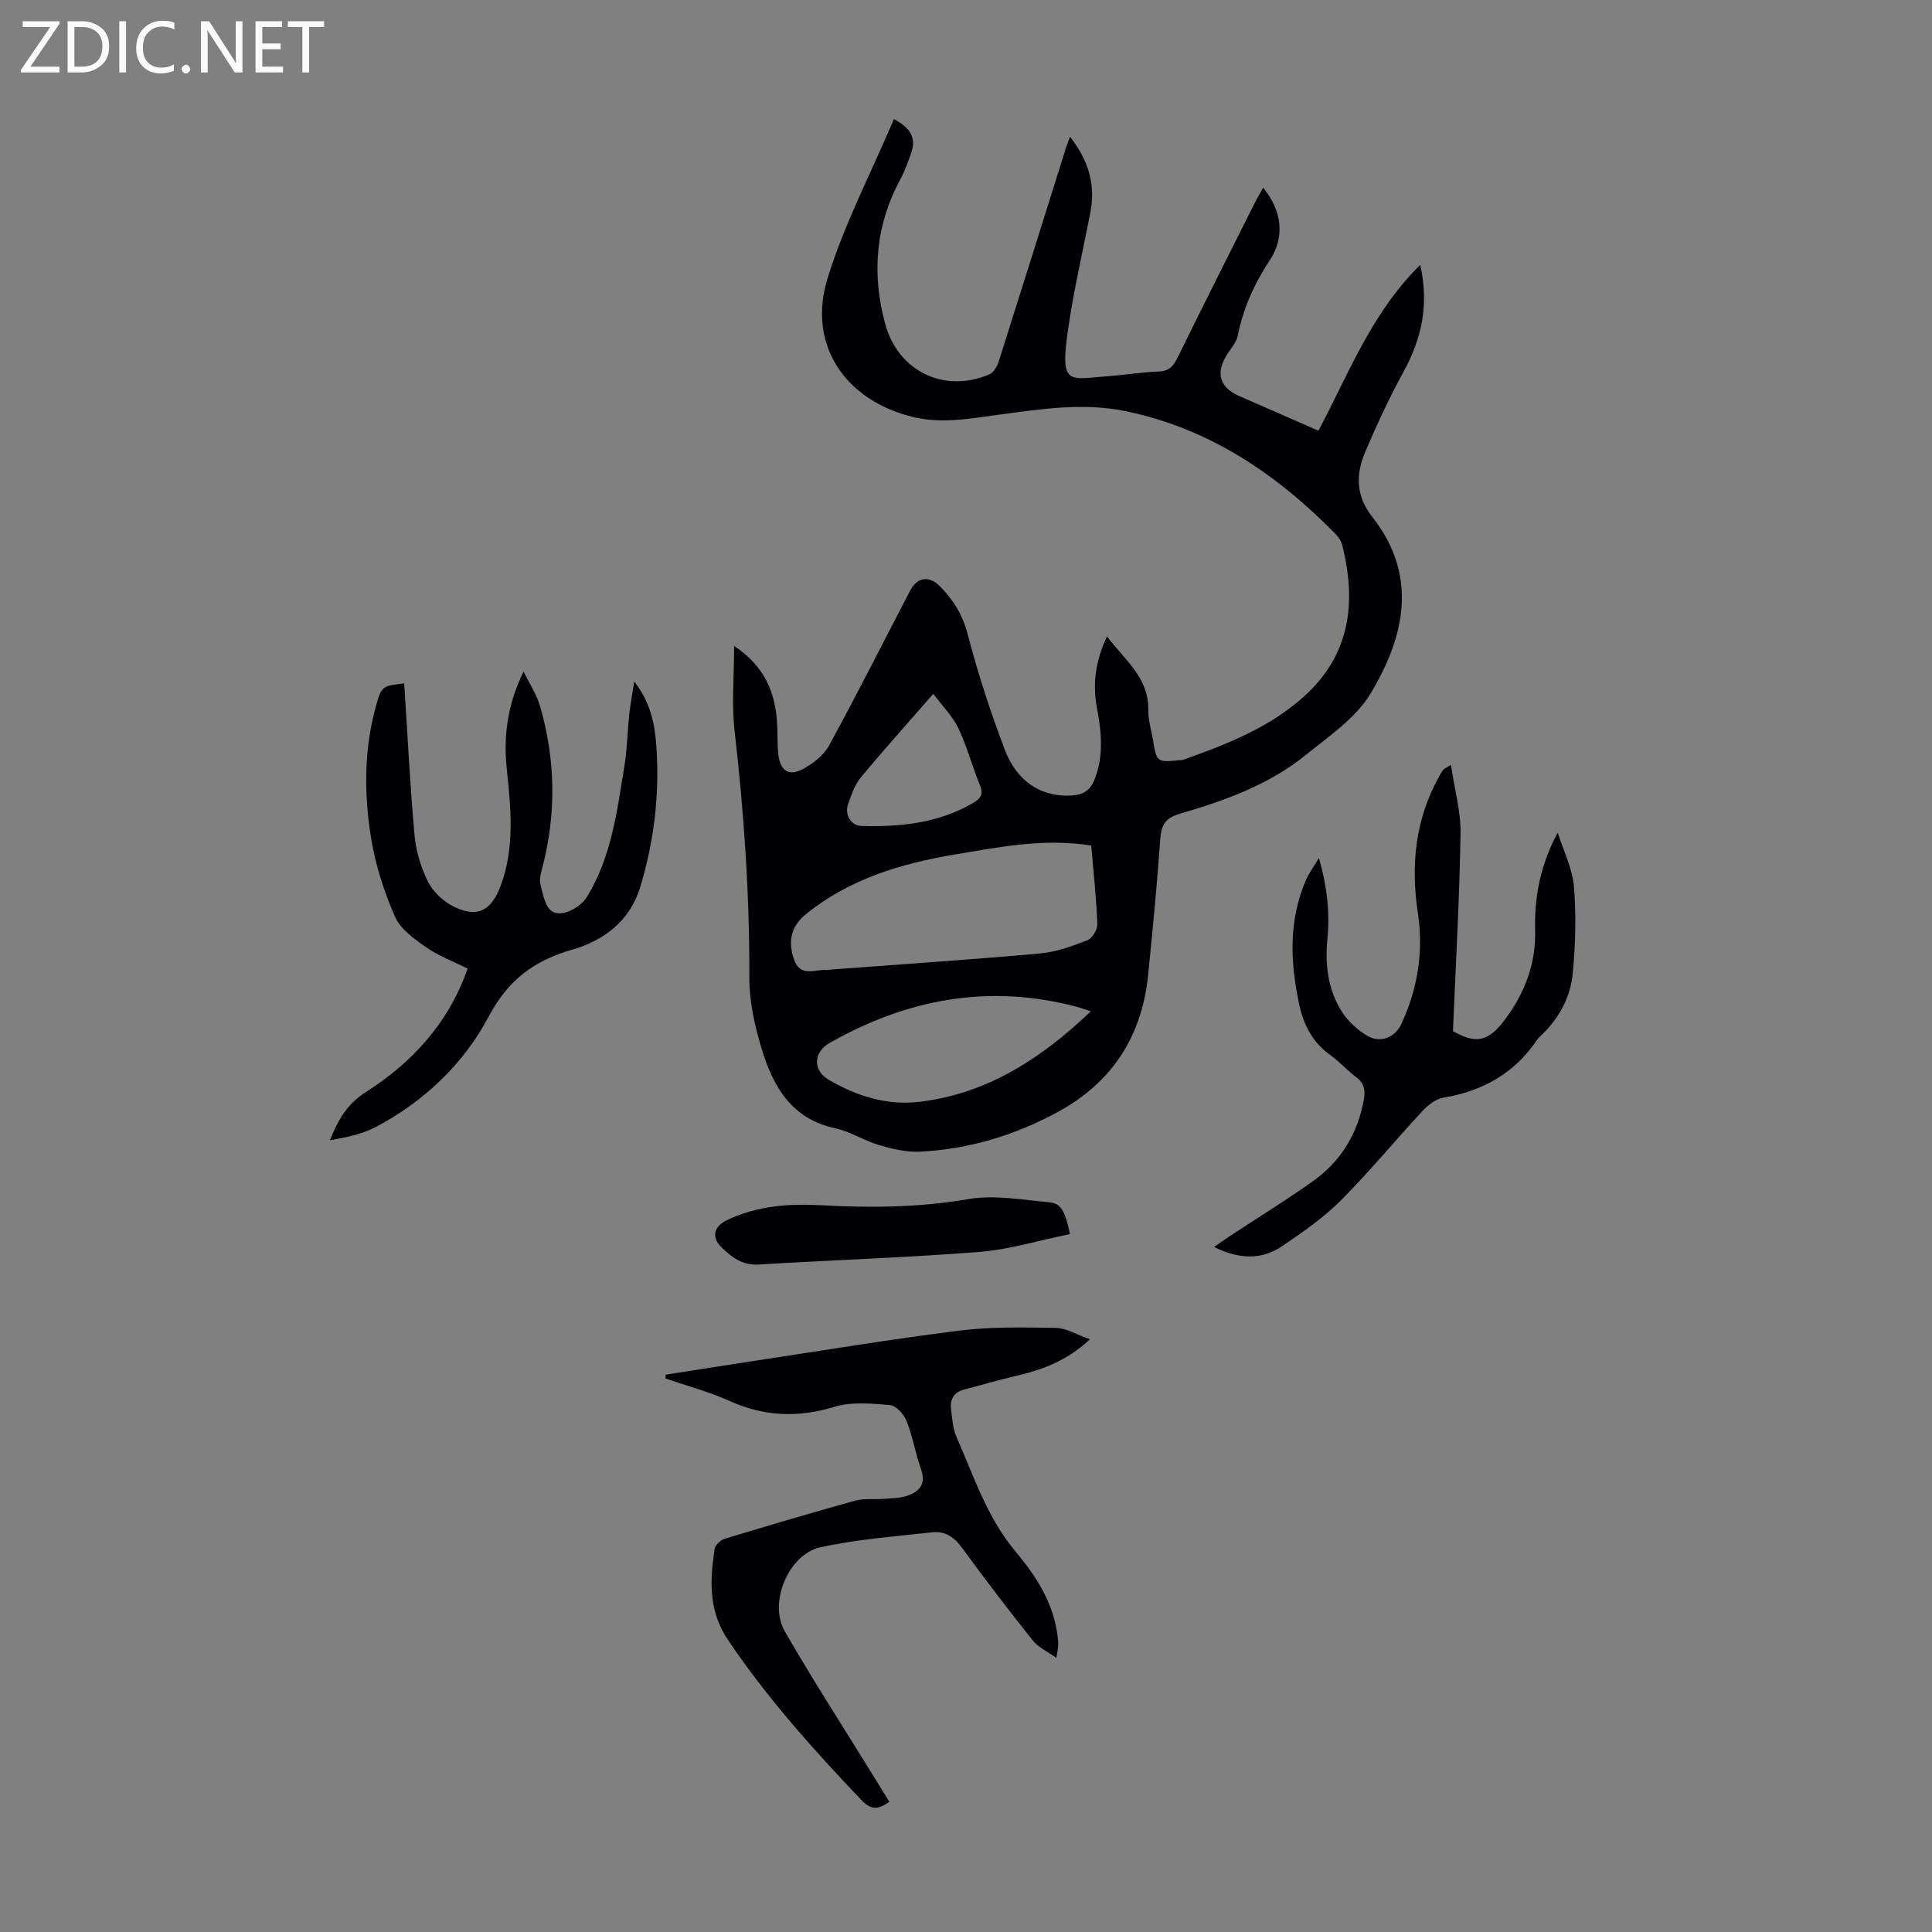 <svg enable-background="new 0 0 400 400" viewBox="0 0 400 400" xmlns="http://www.w3.org/2000/svg"><rect x="0" y="0" width="400" height="400" fill="#808080" stroke="none"/><g fill="#fafafb"><path d="m12.4 4.8-6.1 9h6v1.2h-8v-.5l6.1-8.9h-5.7v-1.2h7.6v.4z"/><path d="m14 15v-10.6h3c1.6 0 2.9.5 4 1.4s1.6 2.2 1.6 3.8-.5 3-1.6 3.9-2.4 1.5-4 1.5zm1.4-9.4v8.2h1.6c1.3 0 2.4-.4 3.1-1.1s1.1-1.8 1.1-3.1-.4-2.3-1.2-3-1.8-1-3.1-1z"/><path d="m26.1 4.4v10.6h-1.4v-10.6z"/><path d="m36.1 14.6c-.8.4-1.8.6-2.9.6-1.5 0-2.7-.5-3.6-1.4s-1.4-2.2-1.4-3.8c0-1.7.5-3.1 1.5-4.1s2.3-1.6 3.9-1.6c1 0 1.8.1 2.5.4v1.4c-.8-.4-1.6-.6-2.5-.6-1.2 0-2.1.4-2.9 1.2s-1.1 1.8-1.1 3.2c0 1.3.3 2.3 1 3s1.6 1.1 2.7 1.1c1 0 2-.2 2.7-.7v1.3z"/><path d="m37.6 14.3c0-.2.1-.5.3-.6s.4-.3.6-.3c.3 0 .5.1.6.3s.3.4.3.6-.1.4-.3.6-.4.3-.6.3c-.3 0-.5-.1-.6-.3s-.3-.4-.3-.6z"/><path d="m50.2 15h-1.6l-5.3-8.2c-.2-.2-.3-.5-.4-.7 0 .2.1.7.1 1.5v7.4h-1.4v-10.6h1.7l5.2 8.1c.2.4.4.6.4.7 0-.3-.1-.8-.1-1.5v-7.3h1.4z"/><path d="m58.6 15h-5.7v-10.6h5.5v1.2h-4.1v3.4h3.8v1.2h-3.8v3.6h4.3z"/><path d="m67.1 5.6h-3.1v9.4h-1.4v-9.4h-3v-1.2h7.5z"/></g><path d="m151.99 133.73c6.37 4.24 8.55 9.71 8.91 16.11.12 2.12.01 4.26.25 6.37.38 3.34 2.13 4.56 5.02 3.04 2.12-1.12 4.36-2.84 5.47-4.88 5.78-10.59 11.21-21.37 16.79-32.07 1.47-2.82 3.9-3.19 6.13-.96 2.78 2.8 4.72 5.88 5.77 9.91 2.11 8.09 4.71 16.08 7.67 23.9 2.58 6.82 7.75 9.92 13.87 9.55 2.35-.14 3.85-1.02 4.76-3.35 1.94-4.94 1.41-9.85.47-14.85-.94-4.96-.26-9.75 2.09-14.74 3.65 4.88 8.68 8.48 8.55 15.24-.04 2.09.65 4.19.99 6.28.7 4.46.87 4.59 5.28 4.12.33-.04.69 0 1-.11 8.95-3.18 17.79-6.62 24.98-13.1 9.59-8.65 10.9-19.5 7.89-31.37-.2-.81-.74-1.62-1.33-2.22-12.13-12.37-25.98-21.79-43.29-25.43-8.87-1.87-17.59-.5-26.33.67-6.1.82-12.12 2-18.29.4-13.9-3.58-21.52-15.05-17.28-28.71 3.48-11.2 9-21.77 13.72-32.87 3.69 1.95 4.61 4.13 3.54 7.1-.64 1.78-1.26 3.6-2.16 5.26-5.19 9.54-6 19.54-3.23 29.9 2.65 9.91 12.13 14.58 21.6 10.6.89-.37 1.63-1.7 1.96-2.73 4.67-14.69 9.27-29.41 13.88-44.11.2-.63.45-1.23.86-2.36 3.86 4.9 5.34 9.94 4.21 15.71-1.6 8.22-3.52 16.4-4.68 24.68-1.59 11.38.29 9.75 8.71 9.14 3.34-.24 6.67-.81 10.02-.92 2.11-.07 3.09-.98 3.97-2.79 5.26-10.74 10.65-21.41 16.01-32.1.53-1.05 1.14-2.06 1.76-3.18 3.93 4.83 4.52 10.24 1.37 15.01-3.19 4.83-5.5 9.93-6.63 15.62-.27 1.33-1.31 2.53-2.1 3.73-2.56 3.88-1.76 6.94 2.36 8.76 5.41 2.38 10.82 4.74 16.44 7.19 6.26-11.76 10.94-24.33 21.07-34.33 1.9 8.41.24 15.37-3.48 22.18-2.94 5.36-5.52 10.94-7.91 16.56-1.97 4.63-1.96 9.1 1.48 13.46 9.57 12.16 6.7 24.8-.36 36.54-3.09 5.13-8.68 8.89-13.52 12.8-7.6 6.14-16.71 9.4-25.96 12.09-2.85.83-3.84 2.17-4.05 5.06-.68 9.48-1.58 18.95-2.54 28.41-1.29 12.57-7.39 22.09-18.53 28.19-8.95 4.9-18.54 7.81-28.74 8.31-2.79.14-5.72-.58-8.44-1.37-3.1-.91-5.94-2.8-9.06-3.47-9.05-1.93-12.87-8.65-15.23-16.43-1.44-4.76-2.58-9.84-2.56-14.77.07-17.04-1.09-33.96-3.03-50.88-.67-5.67-.12-11.47-.12-17.79zm73.94 41.33c-9.83-1.56-19.06.32-28.28 1.86-11.11 1.86-21.76 5.06-30.75 12.31-3.07 2.47-3.85 5.6-2.51 9.41 1.35 3.84 4.38 1.97 6.8 2.19.22.02.44-.07.66-.08 14.48-1.09 28.97-2.05 43.43-3.34 3.35-.3 6.68-1.51 9.85-2.74 1-.39 2.1-2.22 2.06-3.35-.2-5.34-.79-10.67-1.26-16.26zm-.08 34.32c-1.37-.44-2.2-.75-3.05-.97-18.07-4.74-34.98-1.6-51.02 7.51-3.37 1.91-3.58 5.67-.2 7.64 5.81 3.4 12.12 5.37 18.9 4.55 13.91-1.7 25.02-8.88 35.37-18.73zm-32.62-65.73c-5.46 6.26-10.37 11.72-15.05 17.37-1.24 1.49-1.89 3.53-2.57 5.4-.81 2.24.53 4.53 2.82 4.59 7.99.22 15.8-.58 22.93-4.7 1.55-.9 2.34-1.72 1.54-3.69-1.6-3.91-2.68-8.05-4.48-11.85-1.18-2.47-3.24-4.51-5.19-7.12z" fill="#010105"/><path d="m137.8 284.62c6.13-.96 12.26-1.94 18.4-2.87 14.14-2.14 28.26-4.49 42.45-6.26 6.6-.82 13.35-.68 20.02-.56 2.13.04 4.24 1.39 6.99 2.36-4.98 4.63-10.18 6.4-15.67 7.67-3.48.8-6.9 1.83-10.36 2.72-2.28.59-2.99 2.18-2.71 4.28.24 1.88.37 3.87 1.12 5.56 3.59 8.13 6.3 16.65 12.2 23.69 4.21 5.03 7.89 10.61 8.71 17.47.08.66.16 1.33.14 1.99-.01.55-.15 1.1-.38 2.57-1.88-1.34-3.72-2.14-4.83-3.53-5.02-6.3-9.92-12.69-14.66-19.2-1.62-2.23-3.55-3.56-6.14-3.27-7.76.86-15.6 1.45-23.19 3.1-6.65 1.45-10.82 11.49-7.41 17.41 5.85 10.16 12.23 20.02 18.39 30.01 1.05 1.7 2.1 3.41 3.26 5.29-2.14 1.49-3.66 1.86-5.72-.3-9.96-10.46-19.56-21.15-27.67-33.19-4.13-6.13-3.74-12.34-2.79-18.87.12-.8 1.22-1.83 2.07-2.09 8.97-2.73 17.97-5.39 27.01-7.9 1.78-.5 3.77-.22 5.66-.37 1.66-.13 3.41-.09 4.96-.59 2.59-.84 4.18-2.37 3.04-5.56-1.16-3.26-1.71-6.74-2.98-9.94-.55-1.4-2.17-3.22-3.43-3.33-3.83-.33-7.97-.73-11.54.36-7.54 2.3-14.54 2.01-21.7-1.22-4.25-1.92-8.81-3.12-13.24-4.64.01-.26 0-.53 0-.79z" fill="#010105"/><path d="m131.31 141.1c3.46 4.42 4.27 8.95 4.59 13.5.68 9.9-.48 19.63-3.38 29.15-2.15 7.05-7.67 11.03-14 12.85-8.03 2.31-13.33 6.29-17.36 13.9-5.23 9.85-13.41 17.6-23.46 22.88-2.84 1.49-6.14 2.1-9.4 2.71 1.65-4.12 3.5-7.46 7.29-9.88 9.61-6.13 17.2-14.19 21.23-25.67-2.92-1.46-5.98-2.6-8.58-4.41-2.47-1.72-5.33-3.76-6.46-6.34-2.26-5.15-4.04-10.67-4.94-16.21-1.46-8.96-1.51-18.06.88-26.96 1.25-4.63 1.36-4.6 5.97-5.13.68 10.45 1.19 20.94 2.13 31.39.29 3.27 1.3 6.62 2.74 9.57 1 2.05 3.01 3.99 5.04 5.07 4.97 2.64 8.03 1.21 9.99-3.95 3.06-8.05 2.17-16.29 1.32-24.54-.7-6.77.2-13.31 3.49-19.99 1.17 2.41 2.71 4.71 3.44 7.24 3.15 10.97 3.36 22.03.51 33.12-.3 1.18-.74 2.51-.47 3.62.49 2 .93 4.6 2.35 5.62 1.94 1.39 5.89-.68 7.27-2.92 5.13-8.34 6.26-17.84 7.79-27.2.57-3.52.62-7.12.99-10.67.23-2.03.62-4.06 1.03-6.75z" fill="#010105"/><path d="m300.4 158.36c.76 5.12 2.07 9.72 1.99 14.3-.22 13.51-1 27.02-1.57 40.82 4.8 2.75 7.36 2.22 10.87-2.53 4.04-5.48 6.32-11.46 6.14-18.38-.18-6.89 1.1-13.56 4.68-20.18 1.17 3.71 3.03 7.36 3.35 11.14.5 5.95.32 12.03-.24 17.99-.46 4.85-2.74 9.17-6.33 12.65-.4.39-.83.77-1.14 1.23-4.66 6.85-11.2 10.52-19.31 11.85-1.56.26-3.18 1.53-4.32 2.76-5.71 6.14-11.05 12.65-16.97 18.58-3.59 3.59-7.88 6.55-12.11 9.42-4.32 2.94-9.01 2.66-14.08.17 1.18-.83 2.12-1.51 3.09-2.15 5.79-3.81 11.69-7.44 17.34-11.45 5.8-4.11 9.31-9.84 10.57-16.9.34-1.92.11-3.42-1.59-4.68-1.88-1.4-3.45-3.22-5.36-4.57-3.7-2.64-5.55-6.31-6.45-10.59-1.83-8.68-2.2-17.29 1.43-25.65.6-1.39 1.53-2.63 2.68-4.56 1.72 6 2.28 11.36 1.75 16.85-.52 5.36.14 10.57 3.1 15.14 1.22 1.88 3.08 3.53 5 4.74 2.71 1.72 5.87.55 7.23-2.39 3.38-7.29 4.6-14.98 3.41-22.9-1.52-10.05-.54-19.6 4.53-28.56.22-.39.45-.78.72-1.13.12-.18.35-.26 1.59-1.02z" fill="#010105"/><path d="m221.52 255.5c-6.35 1.3-12.47 3.19-18.71 3.69-15.23 1.2-30.52 1.69-45.78 2.62-3.33.2-5.52-1.52-7.6-3.51-2.21-2.12-1.69-4.37 1.14-5.72 6.24-2.96 12.93-3.42 19.64-3.04 10.17.57 20.21.45 30.34-1.29 5.36-.92 11.1.18 16.64.66 2.47.23 3.34 1.77 4.33 6.59z" fill="#010105"/></svg>